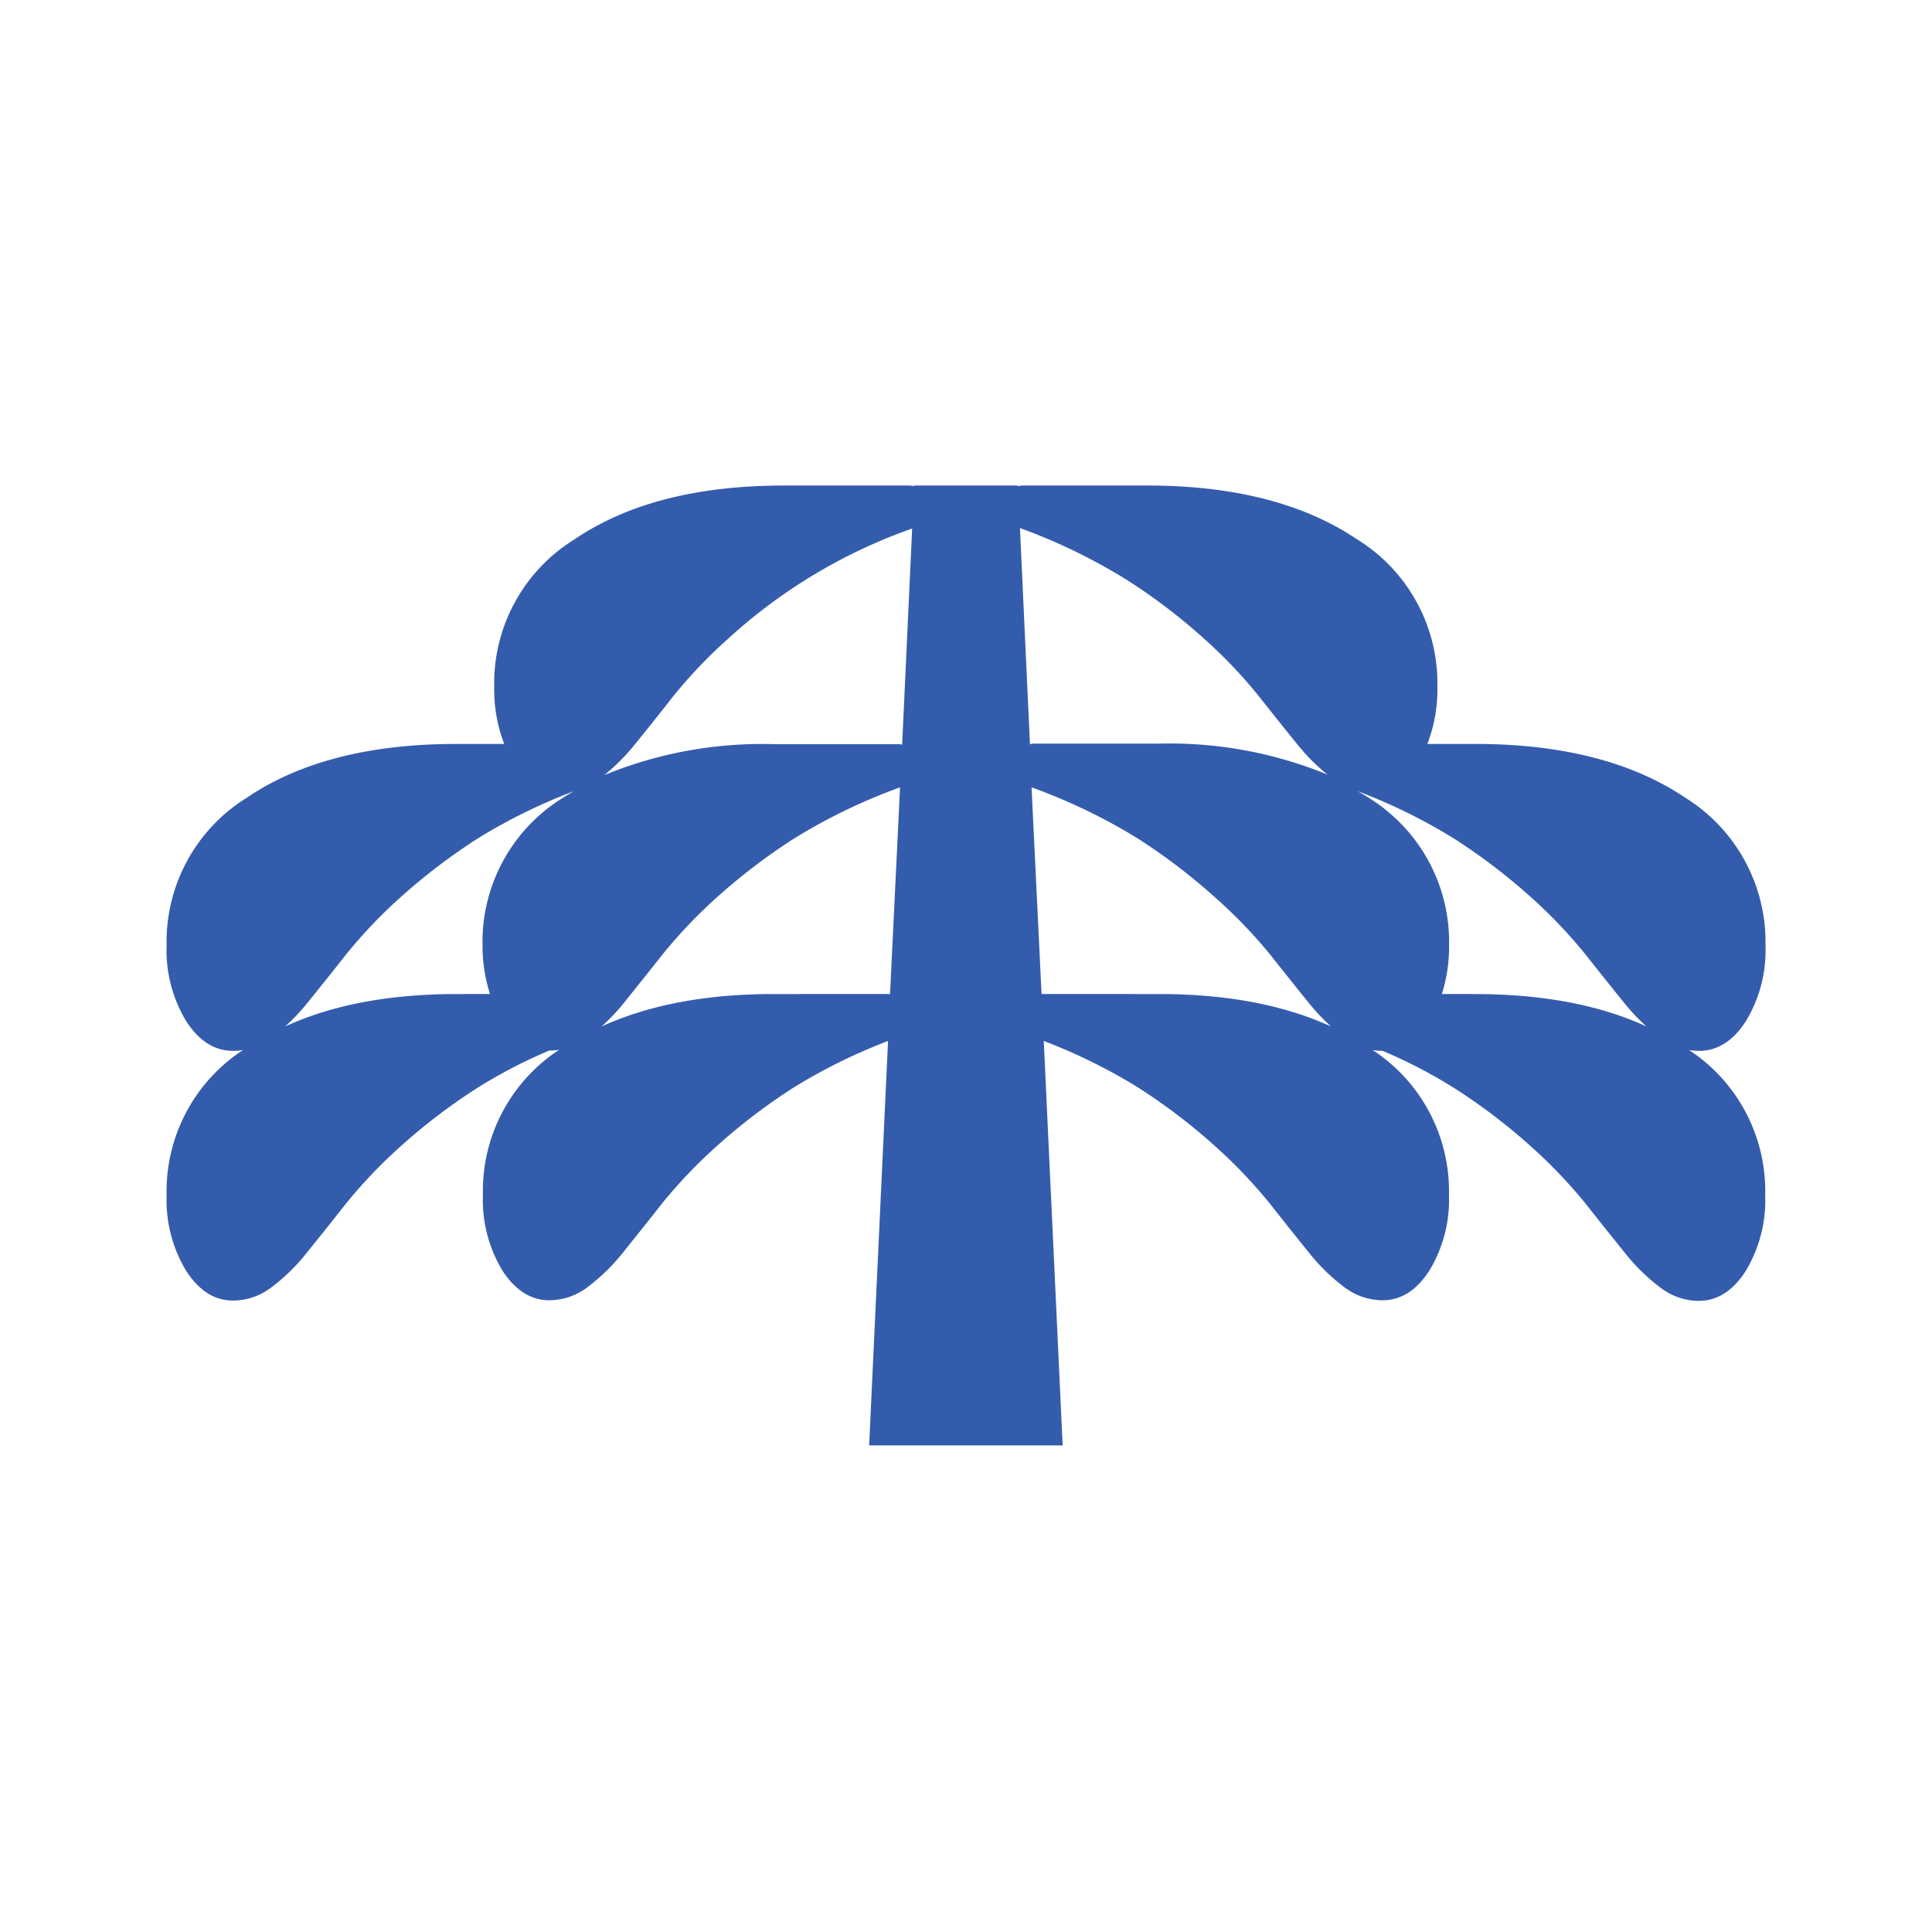 <svg id="Capa_1" data-name="Capa 1" xmlns="http://www.w3.org/2000/svg" viewBox="0 0 193.19 193.19"><defs><style>.cls-1{fill:#345cad;}</style></defs><path class="cls-1" d="M147.53,99.4h-3.35a15.76,15.76,0,0,0,.72-4.83,16.94,16.94,0,0,0-8-14.77c-.36-.24-.75-.46-1.13-.68h0a55.65,55.65,0,0,1,9.62,4.73,59.8,59.8,0,0,1,7.66,5.83,49.16,49.16,0,0,1,5.49,5.76c1.42,1.8,2.72,3.42,3.9,4.88a21.49,21.49,0,0,0,2.19,2.32q-7-3.23-17.17-3.24m-31.64,0H104.15l-1-20.67a57.19,57.19,0,0,1,10.63,5.12,59.8,59.8,0,0,1,7.66,5.83A49.16,49.16,0,0,1,127,95.44c1.42,1.8,2.72,3.42,3.9,4.88a20.55,20.55,0,0,0,2.19,2.32c-4.71-2.15-10.42-3.24-17.17-3.24m-38.59,0c-6.75,0-12.46,1.09-17.17,3.24a20.59,20.59,0,0,0,2.2-2.32c1.17-1.46,2.47-3.08,3.89-4.88a49.16,49.16,0,0,1,5.49-5.76,59.8,59.8,0,0,1,7.66-5.83A57.19,57.19,0,0,1,90,78.73L89,99.4Zm-31.64,0q-10.12,0-17.17,3.24a20.55,20.55,0,0,0,2.19-2.32c1.18-1.46,2.48-3.08,3.9-4.88a49.16,49.16,0,0,1,5.49-5.76,59.8,59.8,0,0,1,7.66-5.83,55.65,55.65,0,0,1,9.62-4.73h0c-.38.22-.77.44-1.13.68a16.93,16.93,0,0,0-8,14.77A15.77,15.77,0,0,0,49,99.4ZM63.45,74.48q1.76-2.17,3.89-4.88a48.37,48.37,0,0,1,5.49-5.75,53.59,53.59,0,0,1,18.38-11l-1,21.62a1.72,1.72,0,0,0-.34-.06H77.3a41.51,41.51,0,0,0-16.88,3.1,20.13,20.13,0,0,0,3-3M112.7,58a58,58,0,0,1,7.66,5.83,48.37,48.37,0,0,1,5.49,5.75q2.13,2.7,3.9,4.88a19.64,19.64,0,0,0,3,3,41.51,41.51,0,0,0-16.88-3.1H103.33a1.72,1.72,0,0,0-.34.06l-1-21.62A57.52,57.52,0,0,1,112.7,58m56.2,47a6.63,6.63,0,0,0,1,.08c1.85,0,3.42-1,4.7-3a13.68,13.68,0,0,0,1.94-7.53,17,17,0,0,0-8-14.77q-8-5.39-21.05-5.39h-4.76a15.12,15.12,0,0,0,1-5.68,16.91,16.91,0,0,0-8-14.76q-8-5.4-21-5.4H102.21a2.76,2.76,0,0,0-.43.07v-.07H91.41v.07a2.76,2.76,0,0,0-.43-.07H78.42q-13.07,0-21,5.4a16.91,16.91,0,0,0-8,14.76,15.12,15.12,0,0,0,1,5.68H45.66q-13.08,0-21,5.39a16.94,16.94,0,0,0-8,14.77,13.68,13.68,0,0,0,1.94,7.53c1.28,2,2.85,3,4.7,3a6.63,6.63,0,0,0,1-.08,16.86,16.86,0,0,0-7.64,14.51,13.69,13.69,0,0,0,1.94,7.54q1.92,3,4.7,3a6.38,6.38,0,0,0,3.84-1.32,19.25,19.25,0,0,0,3.55-3.48c1.18-1.46,2.48-3.08,3.9-4.89a49.94,49.94,0,0,1,5.49-5.75,58.9,58.9,0,0,1,7.66-5.83,50,50,0,0,1,7.18-3.73h0a6.5,6.5,0,0,0,1-.08,16.85,16.85,0,0,0-7.63,14.51,13.69,13.69,0,0,0,1.93,7.54q1.94,3,4.71,3a6.37,6.37,0,0,0,3.83-1.32,19.6,19.6,0,0,0,3.56-3.48c1.17-1.46,2.47-3.08,3.89-4.89a49.94,49.94,0,0,1,5.49-5.75,58.9,58.9,0,0,1,7.66-5.83,55.69,55.69,0,0,1,9.44-4.66l-1.89,40.44h19.35l-1.89-40.44a55.69,55.69,0,0,1,9.44,4.66,58.9,58.9,0,0,1,7.66,5.83,49.94,49.94,0,0,1,5.49,5.75c1.42,1.81,2.72,3.43,3.9,4.89a19.25,19.25,0,0,0,3.55,3.48,6.38,6.38,0,0,0,3.84,1.32q2.78,0,4.7-3a13.69,13.69,0,0,0,1.94-7.54A16.86,16.86,0,0,0,137.26,105a6.63,6.63,0,0,0,1,.08h0a50.37,50.37,0,0,1,7.17,3.73,58.9,58.9,0,0,1,7.66,5.83,49.94,49.94,0,0,1,5.49,5.75c1.42,1.81,2.72,3.43,3.9,4.89a19.28,19.28,0,0,0,3.56,3.48,6.33,6.33,0,0,0,3.83,1.32q2.78,0,4.7-3a13.69,13.69,0,0,0,1.94-7.54A16.86,16.86,0,0,0,168.9,105"/></svg>